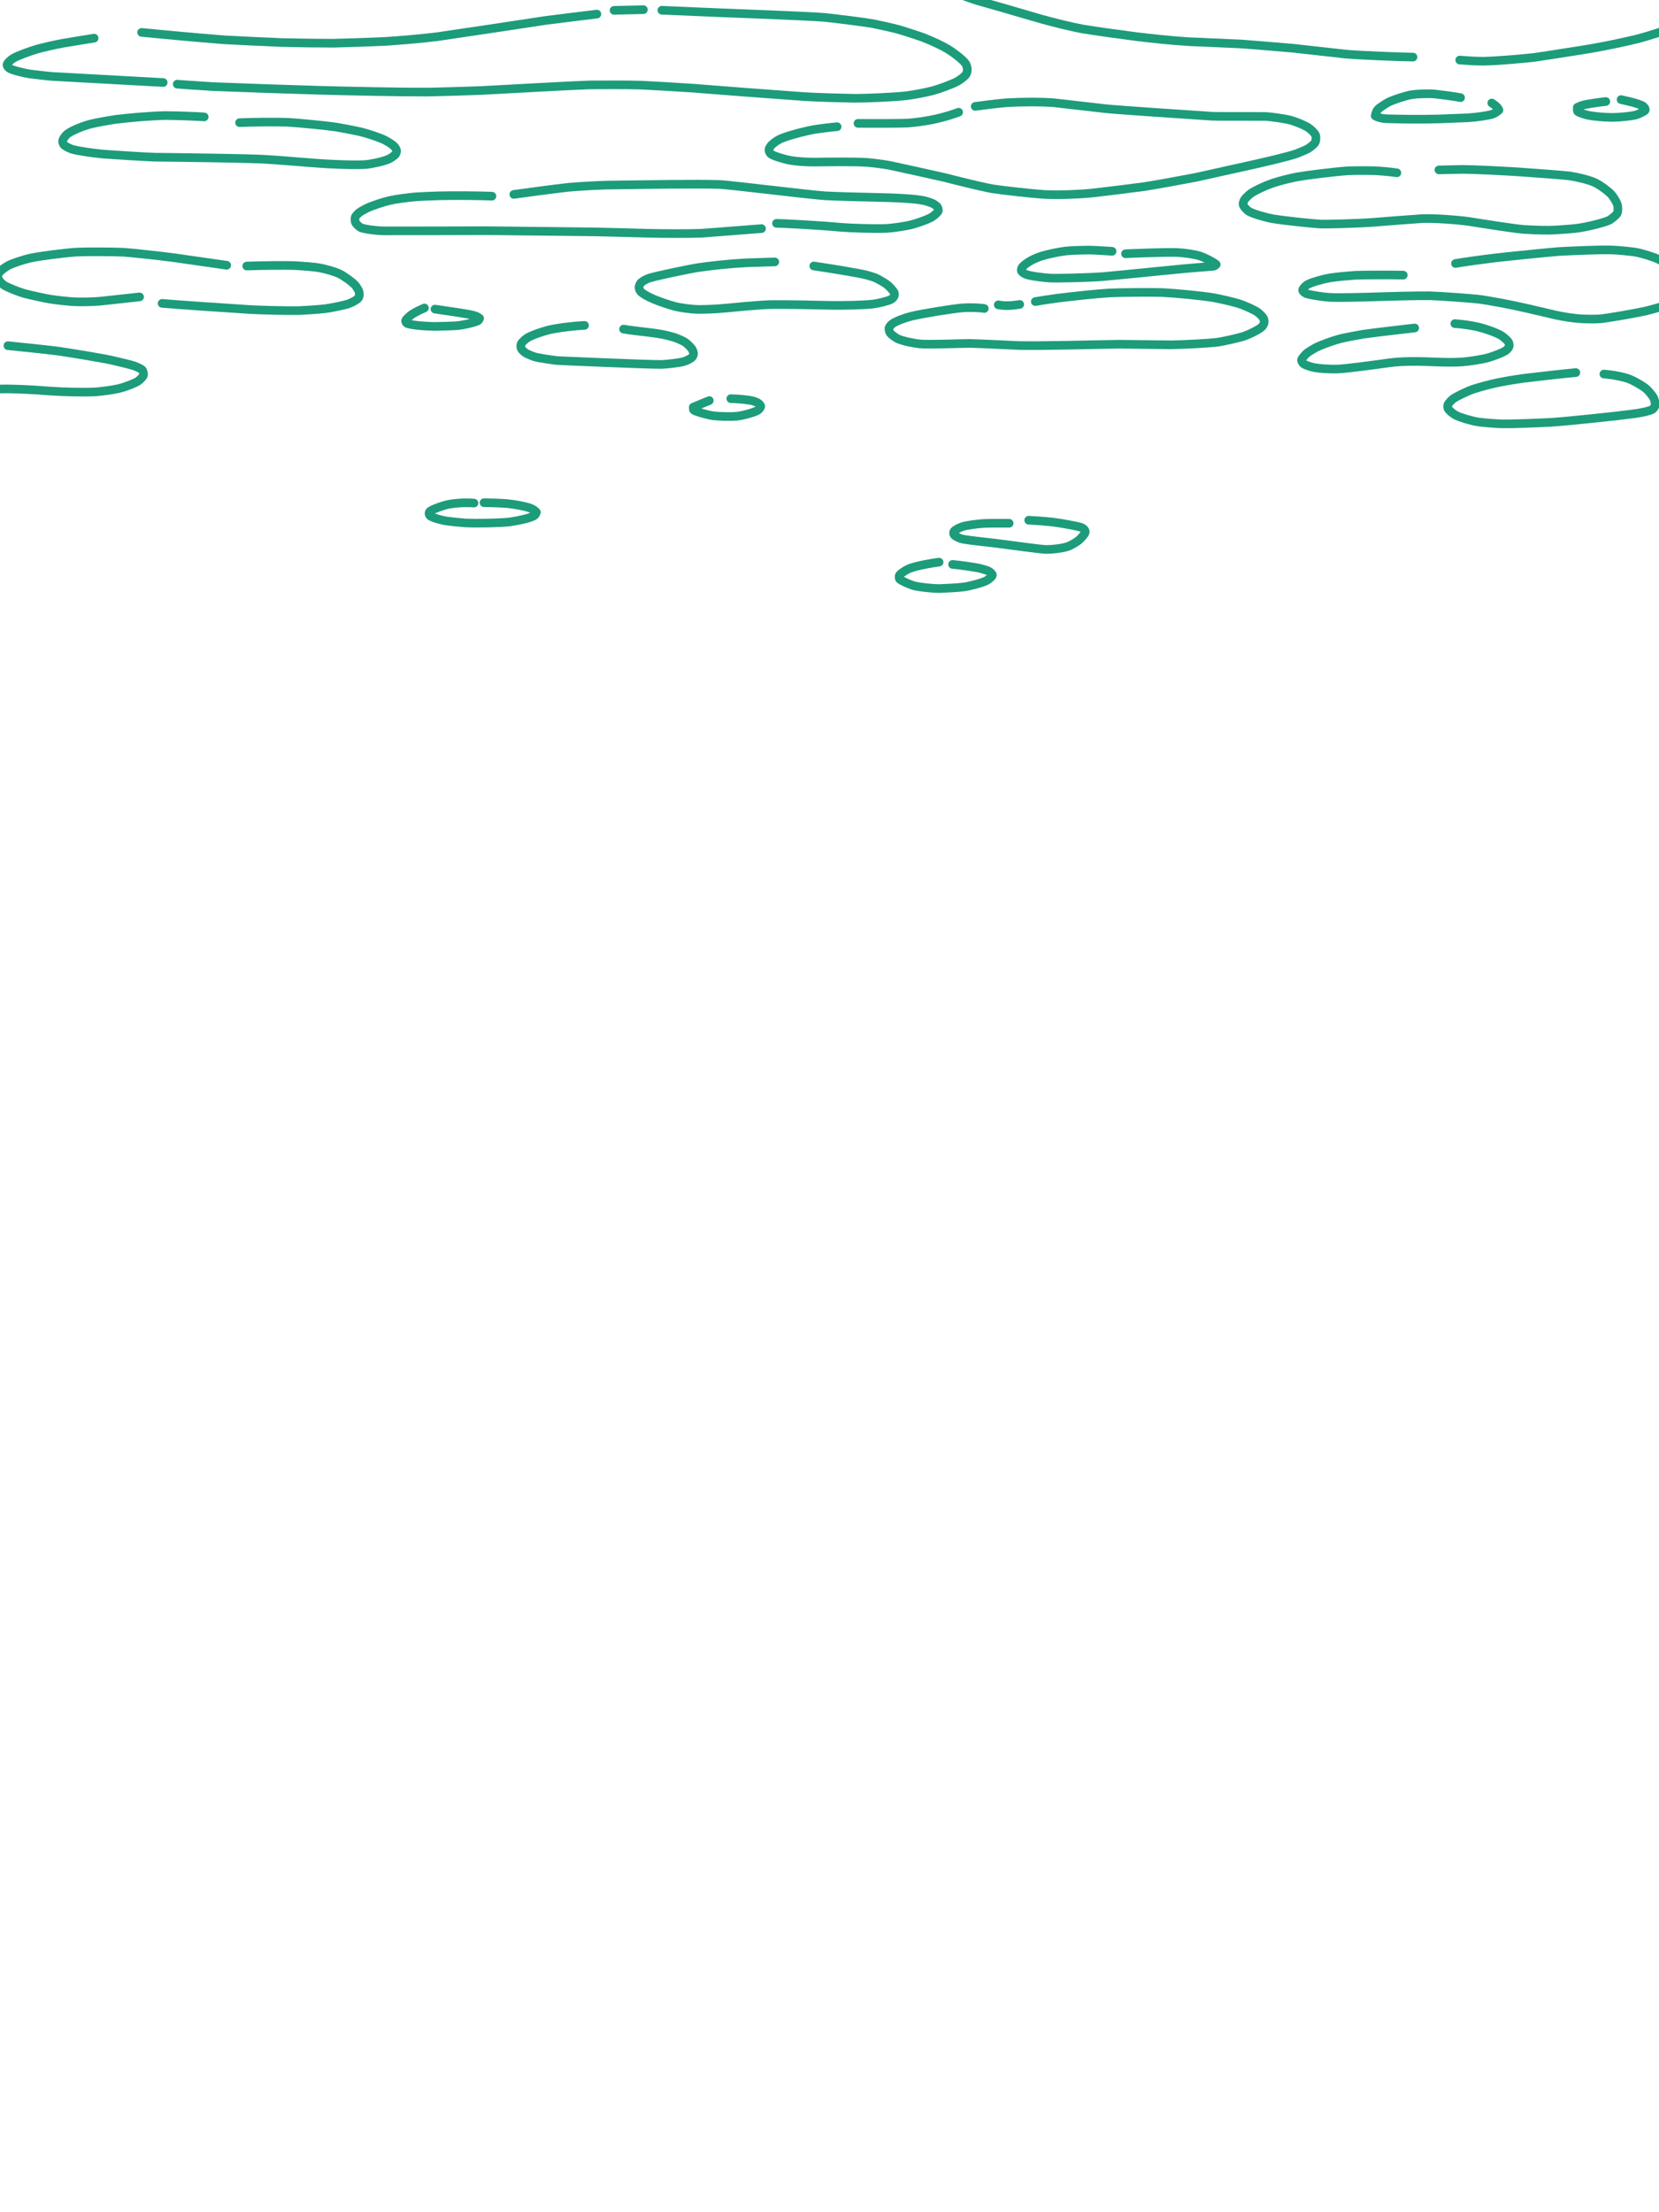 <?xml version='1.0' encoding='utf-8'?>
<svg xmlns="http://www.w3.org/2000/svg" width="460.80" height="614.40" viewBox="0.00 0.00 1920.00 2560.00">
<g stroke-linecap="round" id="5">
<path d="M1637.27,379.53 C1621.79,381.30 1587.03,385.37 1577.71,386.77 C1570.60,387.94 1557.83,390.34 1550.59,392.12 C1544.01,393.79 1530.12,398.74 1524.35,401.50 C1521.34,402.95 1514.76,406.99 1513.24,408.15 C1509.78,410.83 1506.16,415.58 1506.24,416.85 C1506.38,418.33 1507.83,420.54 1509.12,421.33 C1511.80,422.88 1517.49,424.69 1520.77,425.34 C1527.42,426.62 1538.63,427.31 1548.20,427.06 C1558.99,426.60 1591.40,422.16 1607.68,419.89 C1622.72,417.89 1639.63,417.91 1664.34,418.97 C1675.47,419.40 1683.70,419.40 1692.39,418.83 C1699.17,418.33 1712.98,416.25 1719.55,414.68 C1726.44,413.01 1739.87,408.08 1743.23,405.25 C1744.86,403.84 1746.18,402.15 1746.55,400.89 C1746.86,399.72 1746.57,397.42 1745.95,396.18 C1744.71,393.87 1739.73,389.71 1737.34,388.23 C1731.23,384.51 1717.35,379.91 1710.40,378.31 C1702.37,376.52 1692.58,375.06 1683.71,374.48" fill="none" stroke="rgb(28, 156, 122)" stroke-width="10.0" stroke-opacity="1.00" stroke-linejoin="round" filter="url(#rough)" />
<path d="M1823.78,431.15 C1810.54,432.28 1778.95,435.92 1763.51,437.79 C1751.33,439.44 1740.61,441.36 1733.63,442.76 C1722.56,445.21 1714.44,447.37 1705.52,450.20 C1698.62,452.47 1686.31,458.45 1682.15,461.24 C1680.14,462.63 1676.50,466.31 1675.60,468.64 C1675.28,469.57 1675.40,471.73 1675.79,472.68 C1676.71,474.69 1681.05,478.47 1684.82,480.53 C1689.65,483.12 1702.70,486.91 1709.82,488.12 C1716.04,489.15 1730.30,490.26 1738.19,490.47 C1752.09,490.70 1780.77,489.45 1796.13,488.67 C1818.22,487.09 1875.59,481.03 1891.91,478.71 C1900.50,477.41 1908.27,475.92 1912.14,473.87 C1913.25,473.25 1914.80,471.23 1915.46,469.59 C1915.98,468.20 1915.10,462.92 1913.71,460.26 C1912.30,457.62 1908.23,452.75 1905.79,450.47 C1901.60,446.62 1889.51,439.75 1883.24,437.75 C1871.36,434.03 1857.29,432.92 1856.21,432.84" fill="none" stroke="rgb(28, 156, 122)" stroke-width="10.0" stroke-opacity="1.00" stroke-linejoin="round" filter="url(#rough)" />
<path d="M1624.00,318.37 C1611.18,318.05 1577.67,318.12 1568.36,318.57 C1561.03,319.08 1547.03,320.33 1539.93,321.45 C1531.04,322.91 1517.67,326.70 1513.24,329.32 C1509.97,331.32 1507.38,334.58 1507.53,335.91 C1507.70,337.11 1510.04,339.07 1511.55,339.69 C1517.04,341.71 1532.10,343.63 1538.02,344.09 C1547.80,344.76 1580.79,343.94 1595.07,343.38 C1610.05,342.86 1639.89,342.15 1654.82,342.27 C1666.97,342.61 1704.97,345.35 1714.40,346.64 C1727.27,348.72 1745.12,351.68 1769.01,357.25 C1777.82,359.33 1793.65,363.03 1800.68,364.65 C1811.40,366.96 1819.94,368.01 1825.97,368.61 C1834.16,369.37 1846.25,369.41 1852.27,368.93 C1858.86,368.38 1891.04,362.93 1904.71,359.86 C1923.68,355.26 1939.07,349.47 1941.17,348.11 C1944.79,345.71 1947.91,342.39 1948.54,339.70 C1949.00,337.51 1948.57,331.00 1947.81,328.19 C1946.88,324.91 1943.74,319.32 1941.43,316.45 C1937.10,311.15 1926.58,303.72 1920.16,300.42 C1914.30,297.44 1899.81,292.94 1892.15,291.72 C1887.91,291.06 1873.50,289.54 1864.72,289.24 C1850.37,288.85 1819.86,290.22 1803.84,291.08 C1788.42,292.36 1758.83,295.43 1743.58,297.00 C1724.71,298.88 1689.60,303.80 1684.45,304.91" fill="none" stroke="rgb(28, 156, 122)" stroke-width="10.0" stroke-opacity="1.00" stroke-linejoin="round" filter="url(#rough)" />
<path d="M1616.63,199.98 C1608.71,198.86 1601.35,198.07 1590.90,197.58 C1580.43,197.25 1567.33,197.37 1560.01,197.67 C1544.74,198.66 1512.56,202.69 1500.65,204.78 C1490.66,206.84 1480.55,209.41 1472.81,212.00 C1464.46,214.88 1454.07,219.57 1447.82,223.69 C1445.76,225.06 1441.12,229.45 1439.97,231.56 C1439.03,233.36 1438.51,235.28 1438.66,236.58 C1438.99,238.72 1442.60,243.00 1445.69,244.80 C1450.42,247.49 1464.60,251.67 1472.98,253.14 C1488.68,255.77 1523.28,259.08 1528.33,259.30 C1534.46,259.56 1569.02,258.75 1588.89,257.34 C1601.98,256.19 1630.41,254.03 1645.75,253.01 C1658.97,252.40 1687.58,254.35 1702.33,256.65 C1717.97,259.22 1753.55,264.74 1763.33,265.49 C1769.97,265.92 1781.68,266.43 1792.60,266.43 C1797.53,266.38 1813.95,265.38 1823.55,264.34 C1838.28,262.54 1857.19,257.34 1862.09,255.00 C1865.23,253.46 1870.61,248.81 1871.59,246.89 C1872.63,244.74 1872.73,239.55 1871.77,236.54 C1870.72,233.39 1867.02,227.48 1864.99,225.21 C1861.06,220.88 1851.23,213.72 1844.97,210.93 C1838.43,208.04 1824.93,204.80 1816.69,203.61 C1809.04,202.62 1772.33,199.96 1756.25,198.84 C1739.92,197.83 1707.33,196.05 1691.36,196.05 C1683.07,196.20 1670.03,196.48 1665.28,196.62" fill="none" stroke="rgb(28, 156, 122)" stroke-width="10.0" stroke-opacity="1.00" stroke-linejoin="round" filter="url(#rough)" />
<path d="M1690.35,113.01 C1683.02,111.52 1668.69,109.69 1660.91,108.84 C1653.61,108.11 1640.31,108.59 1634.21,109.52 C1626.86,110.67 1613.26,115.20 1607.43,118.00 C1604.93,119.21 1598.75,123.15 1595.99,125.39 C1593.58,127.43 1592.20,130.20 1591.57,134.06 C1594.09,135.77 1599.22,137.13 1604.05,137.40 C1619.52,137.90 1643.95,138.23 1664.59,137.66 C1673.64,137.35 1690.57,136.69 1698.45,136.34 C1709.45,135.72 1721.35,133.72 1725.87,132.55 C1729.11,131.67 1731.66,130.14 1734.76,127.46 C1734.44,125.65 1732.07,123.01 1728.23,120.38 C1727.64,119.98 1727.06,119.59 1726.47,119.19" fill="none" stroke="rgb(28, 156, 122)" stroke-width="10.0" stroke-opacity="1.00" stroke-linejoin="round" filter="url(#rough)" />
<path d="M1858.42,117.50 C1848.59,118.60 1837.87,120.22 1832.66,121.45 C1829.68,122.16 1826.74,123.63 1825.44,124.24 C1825.28,125.81 1825.31,128.10 1825.80,128.87 C1826.65,130.12 1834.16,132.56 1836.92,133.15 C1845.12,134.88 1856.43,135.77 1865.57,135.87 C1874.48,135.84 1887.15,134.49 1892.38,133.28 C1897.08,132.17 1903.95,128.25 1904.13,127.46 C1904.48,125.70 1902.40,123.04 1900.21,122.03 C1894.37,119.52 1889.68,118.31 1876.12,115.26" fill="none" stroke="rgb(28, 156, 122)" stroke-width="10.0" stroke-opacity="1.00" stroke-linejoin="round" filter="url(#rough)" />
<path d="M968.82,146.62 C965.54,146.80 946.19,149.13 941.93,149.92 C924.11,153.38 908.22,158.28 902.30,161.15 C898.66,162.95 894.28,166.26 892.35,168.42 C891.91,168.94 890.31,171.46 890.10,172.21 C889.57,174.29 890.42,176.70 892.31,178.31 C894.84,180.40 908.24,184.48 915.21,185.68 C922.43,186.89 933.80,187.68 944.44,187.58 C959.33,187.32 989.19,186.95 1003.84,187.98 C1011.04,188.62 1022.42,190.02 1029.74,191.40 C1045.67,194.82 1077.71,201.90 1093.82,205.57 C1106.71,208.88 1134.09,215.82 1148.73,218.50 C1160.11,220.32 1196.07,224.22 1207.39,224.95 C1221.27,225.74 1243.92,225.28 1263.04,223.49 C1278.87,221.75 1309.66,217.95 1324.63,215.89 C1339.52,213.53 1369.25,208.08 1383.85,205.25 C1398.33,202.04 1428.95,195.25 1445.09,191.68 C1459.52,188.50 1490.65,181.38 1500.71,177.75 C1503.55,176.72 1510.51,173.77 1512.86,172.56 C1515.28,171.28 1519.96,167.78 1521.72,165.34 C1523.08,163.36 1523.41,158.50 1522.46,156.22 C1521.42,153.88 1517.73,150.30 1514.27,147.84 C1510.37,145.12 1499.75,140.72 1493.08,138.96 C1486.04,137.14 1469.96,134.97 1464.04,134.73 C1459.78,134.58 1409.74,134.81 1403.79,134.57 C1373.66,132.61 1294.04,127.32 1278.95,125.70 C1264.60,124.01 1234.57,120.58 1218.89,118.83 C1206.32,117.89 1185.26,117.68 1164.46,118.94 C1154.03,119.72 1131.39,122.73 1128.62,123.11" fill="none" stroke="rgb(28, 156, 122)" stroke-width="10.0" stroke-opacity="1.00" stroke-linejoin="round" filter="url(#rough)" />
<path d="M992.98,142.75 C1007.56,142.93 1044.06,142.91 1051.19,142.37 C1060.01,141.66 1066.18,140.86 1077.24,138.87 C1093.65,135.67 1106.85,130.85 1109.45,129.85" fill="none" stroke="rgb(28, 156, 122)" stroke-width="10.0" stroke-opacity="1.00" stroke-linejoin="round" filter="url(#rough)" />
<path d="M1079.07,-19.14 C1096.51,-11.66 1121.65,-2.02 1132.66,1.13 C1148.45,5.56 1180.33,14.77 1196.42,19.54 C1217.49,25.83 1241.50,31.40 1252.80,33.52 C1268.01,36.03 1299.67,40.41 1315.59,42.45 C1331.47,44.34 1357.12,47.16 1376.05,48.24 C1392.01,48.93 1421.92,50.25 1435.88,50.87 C1450.60,51.96 1481.01,54.44 1496.70,55.84 C1512.90,57.61 1543.55,61.03 1558.00,62.68 C1577.99,64.28 1624.69,66.06 1635.33,66.06" fill="none" stroke="rgb(28, 156, 122)" stroke-width="10.0" stroke-opacity="1.00" stroke-linejoin="round" filter="url(#rough)" />
<path d="M1689.39,69.50 C1699.00,70.30 1706.15,70.74 1716.14,70.85 C1730.10,70.73 1761.52,68.04 1774.39,66.57 C1783.18,65.44 1820.81,59.51 1837.86,56.77 C1858.14,53.33 1879.62,48.76 1895.32,44.93 C1910.00,41.08 1934.07,33.30 1953.38,25.64 C1963.24,21.47 1983.61,12.17 1984.79,11.63" fill="none" stroke="rgb(28, 156, 122)" stroke-width="10.0" stroke-opacity="1.00" stroke-linejoin="round" filter="url(#rough)" />
<path d="M766.01,11.86 C797.29,13.29 862.20,15.97 895.81,17.21 C910.10,17.77 947.78,19.47 955.35,20.22 C967.91,21.61 999.61,25.47 1010.40,27.39 C1017.87,28.87 1034.37,32.63 1039.80,34.11 C1047.46,36.34 1064.75,42.00 1069.16,43.69 C1078.75,47.50 1090.19,52.73 1096.62,56.65 C1105.05,61.81 1114.59,69.41 1117.56,73.66 C1118.35,74.86 1119.35,77.79 1119.50,79.67 C1119.64,82.01 1118.95,84.91 1117.92,86.30 C1116.01,88.77 1111.19,92.43 1107.69,94.36 C1102.10,97.39 1086.57,103.10 1079.35,104.99 C1070.64,107.21 1059.29,109.39 1049.07,110.79 C1034.37,112.42 1003.77,113.73 989.18,113.77 C975.39,113.54 947.46,112.76 931.12,111.81 C898.75,109.53 833.74,104.61 801.10,101.97 C785.59,100.89 755.68,99.15 741.27,98.50 C725.64,98.04 696.15,98.12 682.14,98.28 C663.53,98.85 588.70,103.02 556.49,104.76 C541.10,105.36 510.47,106.26 495.24,106.56 C464.00,106.67 400.81,105.36 368.99,104.46 C338.38,103.60 276.82,101.46 245.85,100.18 C229.18,99.20 208.85,97.68 205.11,97.39" fill="none" stroke="rgb(28, 156, 122)" stroke-width="10.0" stroke-opacity="1.00" stroke-linejoin="round" filter="url(#rough)" />
<path d="M188.87,95.49 C157.27,93.79 92.78,90.26 59.89,88.44 C55.95,88.16 42.57,86.60 35.30,85.67 C28.44,84.75 14.42,81.35 10.89,79.09 C9.52,78.17 8.07,76.23 8.08,75.17 C8.20,73.11 12.38,69.16 15.82,67.16 C20.54,64.47 32.94,59.84 42.54,56.93 C49.45,55.02 60.71,52.33 72.10,50.17 C88.02,47.50 106.44,44.48 108.94,44.15" fill="none" stroke="rgb(28, 156, 122)" stroke-width="10.0" stroke-opacity="1.00" stroke-linejoin="round" filter="url(#rough)" />
<path d="M690.79,16.32 C677.73,17.85 647.79,21.56 630.90,23.74 C600.38,28.43 538.15,37.76 506.44,42.40 C485.27,45.08 460.40,46.94 446.31,47.89 C431.10,48.64 400.90,49.71 385.91,50.02 C372.10,50.06 342.15,49.67 326.00,49.23 C309.52,48.57 276.53,47.01 260.02,46.11 C226.68,43.53 180.31,39.14 163.89,37.50" fill="none" stroke="rgb(28, 156, 122)" stroke-width="10.0" stroke-opacity="1.00" stroke-linejoin="round" filter="url(#rough)" />
<path d="M744.59,11.17 C744.59,11.17 710.63,11.99 710.63,11.99" fill="none" stroke="rgb(28, 156, 122)" stroke-width="10.0" stroke-opacity="1.00" stroke-linejoin="round" filter="url(#rough)" />
<path d="M277.27,141.93 C290.31,141.31 318.34,141.02 332.73,141.49 C343.83,142.05 378.29,145.43 388.63,146.97 C395.40,148.07 409.54,150.78 416.87,152.44 C424.99,154.38 437.80,158.61 444.86,161.88 C447.60,163.17 454.08,167.15 456.31,169.43 C457.41,170.59 458.74,173.03 458.93,174.19 C459.08,175.34 458.46,177.55 457.70,178.61 C456.39,180.35 451.15,183.61 449.07,184.47 C442.15,187.27 429.27,189.93 422.65,190.41 C411.08,191.23 382.60,190.23 363.80,188.68 C347.10,187.30 316.32,184.85 303.86,184.19 C274.50,183.01 210.68,182.23 179.28,181.91 C165.84,181.40 135.26,179.48 119.99,178.38 C104.41,176.90 89.05,174.32 84.26,172.99 C81.47,172.19 75.66,169.50 73.97,167.61 C73.20,166.69 72.41,164.68 72.40,163.61 C72.46,161.40 75.47,156.88 78.41,154.69 C83.20,151.18 94.82,146.26 104.59,143.61 C109.13,142.44 123.99,139.62 133.69,138.19 C150.84,136.05 175.83,133.99 191.54,133.72 C206.26,133.83 227.51,134.64 236.33,135.28" fill="none" stroke="rgb(28, 156, 122)" stroke-width="10.0" stroke-opacity="1.00" stroke-linejoin="round" filter="url(#rough)" />
<path d="M285.53,307.86 C303.23,307.16 331.70,307.00 342.05,307.36 C349.05,307.74 364.04,309.00 368.45,309.73 C375.55,310.91 387.06,314.08 393.04,316.92 C398.27,319.43 408.14,326.62 411.18,330.18 C412.69,331.97 415.03,335.96 415.46,337.40 C416.01,339.47 416.04,342.37 415.35,343.88 C413.99,346.65 409.13,349.26 403.19,351.63 C400.25,352.75 384.46,356.14 376.54,357.21 C367.97,358.16 354.35,359.08 346.32,359.43 C328.90,359.69 305.46,358.94 291.18,358.32 C258.95,356.33 207.16,352.71 187.61,351.07" fill="none" stroke="rgb(28, 156, 122)" stroke-width="10.0" stroke-opacity="1.00" stroke-linejoin="round" filter="url(#rough)" />
<path d="M262.35,306.97 C249.32,305.08 219.01,300.73 201.73,298.27 C183.38,295.85 152.26,292.52 143.11,291.90 C129.92,291.28 99.76,291.19 88.59,291.72 C75.17,292.60 46.16,296.26 34.74,298.75 C28.05,300.22 14.91,304.55 10.58,306.77 C4.75,309.80 -0.41,314.07 -1.71,316.46 C-2.30,317.60 -2.66,320.40 -2.43,321.64 C-1.85,324.33 2.29,328.61 4.92,330.24 C9.27,332.84 21.39,337.71 28.06,339.62 C31.80,340.68 50.26,344.86 57.64,346.13 C67.52,347.63 80.47,348.94 85.78,349.20 C93.54,349.56 107.37,349.31 115.91,348.54 C130.38,346.93 153.20,344.45 161.54,343.58" fill="none" stroke="rgb(28, 156, 122)" stroke-width="10.0" stroke-opacity="1.00" stroke-linejoin="round" filter="url(#rough)" />
<path d="M9.15,400.02 C23.11,401.38 51.85,404.36 67.48,406.33 C83.83,408.73 118.55,414.52 127.93,416.56 C134.97,418.18 150.37,421.81 154.83,423.26 C157.97,424.31 162.93,426.58 164.14,427.70 C165.63,429.13 166.44,432.01 166.03,434.20 C165.60,436.12 161.31,440.11 159.48,441.26 C155.55,443.64 144.64,447.98 137.39,449.65 C129.76,451.39 117.63,452.99 110.35,453.50 C97.04,454.20 72.29,453.62 55.61,452.36 C35.21,450.67 10.20,449.58 -2.45,450.25 C-4.93,450.40 -8.41,450.61 -9.97,450.74" fill="none" stroke="rgb(28, 156, 122)" stroke-width="10.0" stroke-opacity="1.00" stroke-linejoin="round" filter="url(#rough)" />
<path d="M503.38,357.69 C518.42,359.83 541.83,363.23 547.59,364.80 C551.93,366.08 553.20,366.87 555.05,368.36 C554.50,369.96 553.89,370.83 552.68,371.43 C548.25,373.56 535.65,376.23 529.55,376.82 C525.63,377.19 509.68,377.73 502.91,377.74 C485.17,377.41 473.51,375.45 471.19,374.31 C469.93,373.65 469.06,371.88 469.52,370.81 C470.47,368.80 474.93,364.98 477.16,363.53 C482.46,360.13 489.71,357.00 491.21,356.37" fill="none" stroke="rgb(28, 156, 122)" stroke-width="10.0" stroke-opacity="1.00" stroke-linejoin="round" filter="url(#rough)" />
<path d="M845.80,461.32 C855.36,461.45 867.86,462.86 871.87,464.08 C872.65,464.33 875.90,465.56 876.55,465.90 C878.59,467.04 880.68,469.28 880.42,470.56 C880.14,471.73 878.02,474.18 876.80,474.96 C873.22,477.13 859.53,481.04 852.49,481.70 C845.95,482.29 832.26,481.99 825.91,481.19 C818.24,480.20 803.65,475.79 802.78,474.55 C802.45,474.07 802.30,472.93 802.35,471.14 C802.35,471.14 820.89,463.53 820.89,463.53" fill="none" stroke="rgb(28, 156, 122)" stroke-width="10.0" stroke-opacity="1.00" stroke-linejoin="round" filter="url(#rough)" />
<path d="M560.16,581.72 C566.80,581.81 577.84,582.04 587.19,582.79 C595.76,583.62 607.79,585.95 612.56,587.59 C617.24,589.27 618.88,590.63 620.81,592.82 C619.94,595.14 619.06,596.42 617.52,597.17 C611.91,599.90 600.73,602.37 590.30,603.92 C581.12,605.14 552.96,605.89 538.23,605.13 C533.29,604.80 518.09,603.23 514.38,602.50 C506.10,600.85 499.33,598.22 498.02,597.15 C496.49,595.84 496.13,593.66 497.15,592.19 C498.93,589.82 513.27,584.65 519.88,583.50 C534.75,580.96 547.45,582.05 548.57,582.16" fill="none" stroke="rgb(28, 156, 122)" stroke-width="10.0" stroke-opacity="1.00" stroke-linejoin="round" filter="url(#rough)" />
<path d="M1102.47,653.16 C1111.42,653.94 1126.44,656.20 1131.35,657.11 C1135.53,657.92 1142.57,660.01 1144.33,660.99 C1146.35,662.17 1148.61,664.42 1148.54,665.51 C1148.34,667.34 1143.76,670.83 1141.54,671.97 C1136.06,674.75 1122.40,678.27 1115.71,679.20 C1108.98,680.11 1094.80,680.79 1087.78,681.06 C1080.32,681.21 1065.05,679.52 1059.09,678.15 C1052.94,676.69 1043.00,672.03 1041.20,670.14 C1040.28,669.10 1040.30,666.51 1041.20,665.29 C1042.92,663.09 1049.43,659.18 1052.04,658.09 C1060.80,654.46 1080.35,651.31 1086.83,650.51" fill="none" stroke="rgb(28, 156, 122)" stroke-width="10.0" stroke-opacity="1.00" stroke-linejoin="round" filter="url(#rough)" />
<path d="M1190.54,602.00 C1196.05,602.18 1209.02,603.16 1216.80,603.96 C1236.95,606.58 1249.86,609.83 1250.29,609.97 C1252.51,610.73 1253.91,611.61 1255.03,612.97 C1256.09,614.38 1256.32,615.52 1255.61,616.94 C1254.31,619.46 1250.18,623.78 1248.20,625.38 C1245.71,627.37 1240.03,630.78 1236.86,632.04 C1230.39,634.55 1217.31,635.96 1210.17,635.82 C1204.42,635.69 1167.78,630.62 1152.33,628.66 C1137.86,627.02 1118.39,624.85 1113.97,623.86 C1110.65,623.08 1105.58,620.73 1104.20,618.89 C1103.39,617.70 1103.34,616.33 1104.06,614.99 C1105.13,613.16 1110.54,610.47 1113.92,609.39 C1118.79,607.87 1129.73,606.40 1138.36,605.75 C1145.91,605.36 1167.17,605.51 1167.94,605.53" fill="none" stroke="rgb(28, 156, 122)" stroke-width="10.0" stroke-opacity="1.00" stroke-linejoin="round" filter="url(#rough)" />
<path d="M721.67,380.83 C725.41,381.66 743.93,383.85 752.87,384.89 C764.67,386.35 770.71,387.63 779.50,390.17 C783.41,391.33 789.44,394.00 792.09,395.56 C794.43,396.98 799.43,401.55 801.08,404.30 C801.77,405.51 802.60,407.99 802.67,409.08 C802.69,410.28 801.92,412.35 801.04,413.35 C799.46,415.08 794.14,417.60 791.45,418.40 C786.67,419.78 772.54,421.48 765.87,421.73 C753.96,422.09 646.47,417.38 644.91,417.24 C639.15,416.69 622.03,414.01 618.89,412.96 C614.09,411.32 609.45,409.32 607.79,408.11 C605.84,406.64 603.92,404.72 603.27,403.41 C602.70,402.20 602.56,399.63 602.99,398.34 C603.87,395.94 608.46,392.05 610.98,390.57 C615.56,387.94 626.79,383.88 635.55,381.72 C646.36,379.11 668.20,376.82 676.51,376.54" fill="none" stroke="rgb(28, 156, 122)" stroke-width="10.0" stroke-opacity="1.00" stroke-linejoin="round" filter="url(#rough)" />
<path d="M941.80,307.80 C956.90,310.04 991.91,315.50 1002.95,318.31 C1006.85,319.35 1012.13,320.98 1014.75,322.24 C1017.12,323.38 1024.25,327.56 1025.48,328.48 C1029.17,331.28 1033.88,336.30 1034.90,338.77 C1035.43,340.14 1035.31,341.45 1034.61,342.99 C1033.83,344.52 1032.83,345.59 1031.27,346.44 C1027.56,348.42 1017.02,350.93 1011.11,351.74 C1001.51,353.04 975.64,353.81 956.79,353.27 C940.16,352.81 905.93,352.21 891.64,352.47 C878.08,352.91 850.34,355.52 833.68,357.11 C825.00,357.83 810.69,358.20 806.49,358.04 C799.24,357.76 787.59,356.25 781.58,354.70 C773.99,352.74 763.59,349.14 756.68,346.25 C748.52,342.78 743.39,339.50 741.58,337.57 C740.57,336.40 739.46,334.00 739.48,332.45 C739.53,330.94 740.79,328.22 741.68,327.26 C743.57,325.37 748.17,322.92 751.02,321.94 C759.23,319.24 796.43,311.58 806.41,309.89 C821.72,307.58 845.22,305.08 863.24,304.15 C878.97,303.62 895.67,303.08 896.65,303.07" fill="none" stroke="rgb(28, 156, 122)" stroke-width="10.0" stroke-opacity="1.00" stroke-linejoin="round" filter="url(#rough)" />
<path d="M569.33,227.00 C555.96,226.49 528.39,226.09 508.17,226.58 C500.86,226.82 487.19,227.36 481.47,227.74 C470.35,228.78 458.31,230.44 451.46,231.93 C444.48,233.46 430.77,237.92 424.45,241.00 C419.72,243.38 416.43,245.29 414.30,247.25 C412.72,248.74 411.79,249.92 411.14,251.26 C410.67,252.32 410.70,254.97 411.17,256.84 C411.61,258.51 414.96,262.01 417.33,263.31 C420.26,264.86 433.83,266.96 443.84,267.16 C474.48,267.18 534.66,267.08 564.20,266.95 C594.42,267.33 655.54,268.02 686.42,268.32 C701.49,268.62 733.12,269.42 749.70,269.93 C766.36,270.29 794.68,270.61 812.19,269.91 C814.11,269.81 877.32,264.83 881.33,264.54" fill="none" stroke="rgb(28, 156, 122)" stroke-width="10.0" stroke-opacity="1.00" stroke-linejoin="round" filter="url(#rough)" />
<path d="M594.67,224.97 C609.03,222.95 640.23,218.73 657.80,216.75 C671.47,215.65 691.64,214.17 712.47,214.08 C743.36,213.68 806.58,212.56 833.61,213.51 C846.62,214.25 936.68,225.34 954.66,226.57 C966.55,227.26 998.46,228.12 1013.96,228.40 C1038.64,228.85 1059.26,230.01 1069.47,232.17 C1072.70,232.87 1077.97,234.71 1080.27,235.85 C1081.32,236.39 1083.74,238.22 1084.67,239.24 C1085.68,240.42 1086.31,243.10 1085.79,244.34 C1084.78,246.59 1079.87,250.37 1077.68,251.62 C1072.32,254.63 1059.78,258.83 1053.80,260.28 C1047.58,261.77 1034.02,263.81 1026.83,264.28 C1013.38,264.97 983.38,263.96 972.66,263.02 C947.41,260.61 905.32,258.46 898.67,258.46" fill="none" stroke="rgb(28, 156, 122)" stroke-width="10.0" stroke-opacity="1.00" stroke-linejoin="round" filter="url(#rough)" />
<path d="M1287.05,290.80 C1280.51,290.36 1265.56,289.45 1260.40,289.38 C1253.86,289.45 1240.62,289.69 1233.54,290.47 C1226.43,291.27 1213.58,293.83 1205.35,296.38 C1201.55,297.58 1195.89,300.01 1193.29,301.47 C1188.86,304.00 1185.27,306.56 1183.32,308.84 C1182.27,310.20 1181.56,312.46 1182.18,313.74 C1182.78,314.90 1185.60,316.83 1187.20,317.46 C1193.07,319.59 1206.92,321.21 1214.90,321.78 C1222.37,322.20 1257.59,321.48 1275.94,320.13 C1305.48,317.53 1370.36,310.55 1391.14,309.19 C1395.43,308.86 1401.48,308.29 1403.85,308.18 C1405.12,308.12 1406.05,307.54 1407.61,306.05 C1403.44,302.66 1393.41,297.63 1387.88,296.00 C1381.35,294.10 1371.10,292.65 1362.46,292.20 C1347.67,291.59 1303.52,293.59 1302.59,293.64" fill="none" stroke="rgb(28, 156, 122)" stroke-width="10.0" stroke-opacity="1.00" stroke-linejoin="round" filter="url(#rough)" />
<path d="M1139.14,357.02 C1134.69,356.10 1121.61,355.71 1114.32,356.26 C1103.27,357.11 1069.06,362.56 1054.86,365.92 C1046.54,368.01 1036.67,371.81 1032.84,374.60 C1031.43,375.69 1029.57,377.76 1028.99,379.14 C1028.39,380.62 1029.11,383.59 1030.23,385.40 C1031.16,386.81 1035.81,390.41 1038.78,391.91 C1044.10,394.54 1058.00,397.43 1065.23,398.03 C1076.39,398.92 1112.45,397.41 1122.64,397.43 C1136.63,397.75 1164.11,399.21 1179.43,399.86 C1207.83,400.43 1263.07,398.78 1294.97,398.34 C1310.87,398.53 1341.17,398.87 1355.57,399.04 C1367.28,398.85 1399.55,397.46 1410.40,395.82 C1414.93,395.13 1430.85,391.75 1437.81,389.65 C1445.50,387.31 1457.68,381.17 1460.59,378.07 C1461.53,377.04 1462.75,374.79 1463.00,373.64 C1463.21,372.49 1462.94,370.04 1462.46,368.85 C1461.46,366.52 1457.57,362.82 1455.32,361.20 C1451.63,358.59 1441.26,353.77 1432.93,351.13 C1427.42,349.40 1411.87,345.79 1404.25,344.43 C1390.10,342.14 1360.09,339.23 1345.06,338.53 C1329.65,338.12 1298.49,338.39 1284.29,339.00 C1267.77,339.98 1240.90,342.99 1224.12,345.03 C1215.68,346.20 1204.73,347.77 1198.18,348.98" fill="none" stroke="rgb(28, 156, 122)" stroke-width="10.0" stroke-opacity="1.00" stroke-linejoin="round" filter="url(#rough)" />
<path d="M1155.30,352.76 C1163.31,354.22 1170.40,353.86 1180.16,352.29" fill="none" stroke="rgb(28, 156, 122)" stroke-width="10.0" stroke-opacity="1.00" stroke-linejoin="round" />
</g>
<defs><filter id="rough"><feTurbulence type="fractalNoise" baseFrequency="0.12" numOctaves="1" result="noise" /><feDisplacementMap in="SourceGraphic" in2="noise" scale="7" /></filter></defs></svg>
